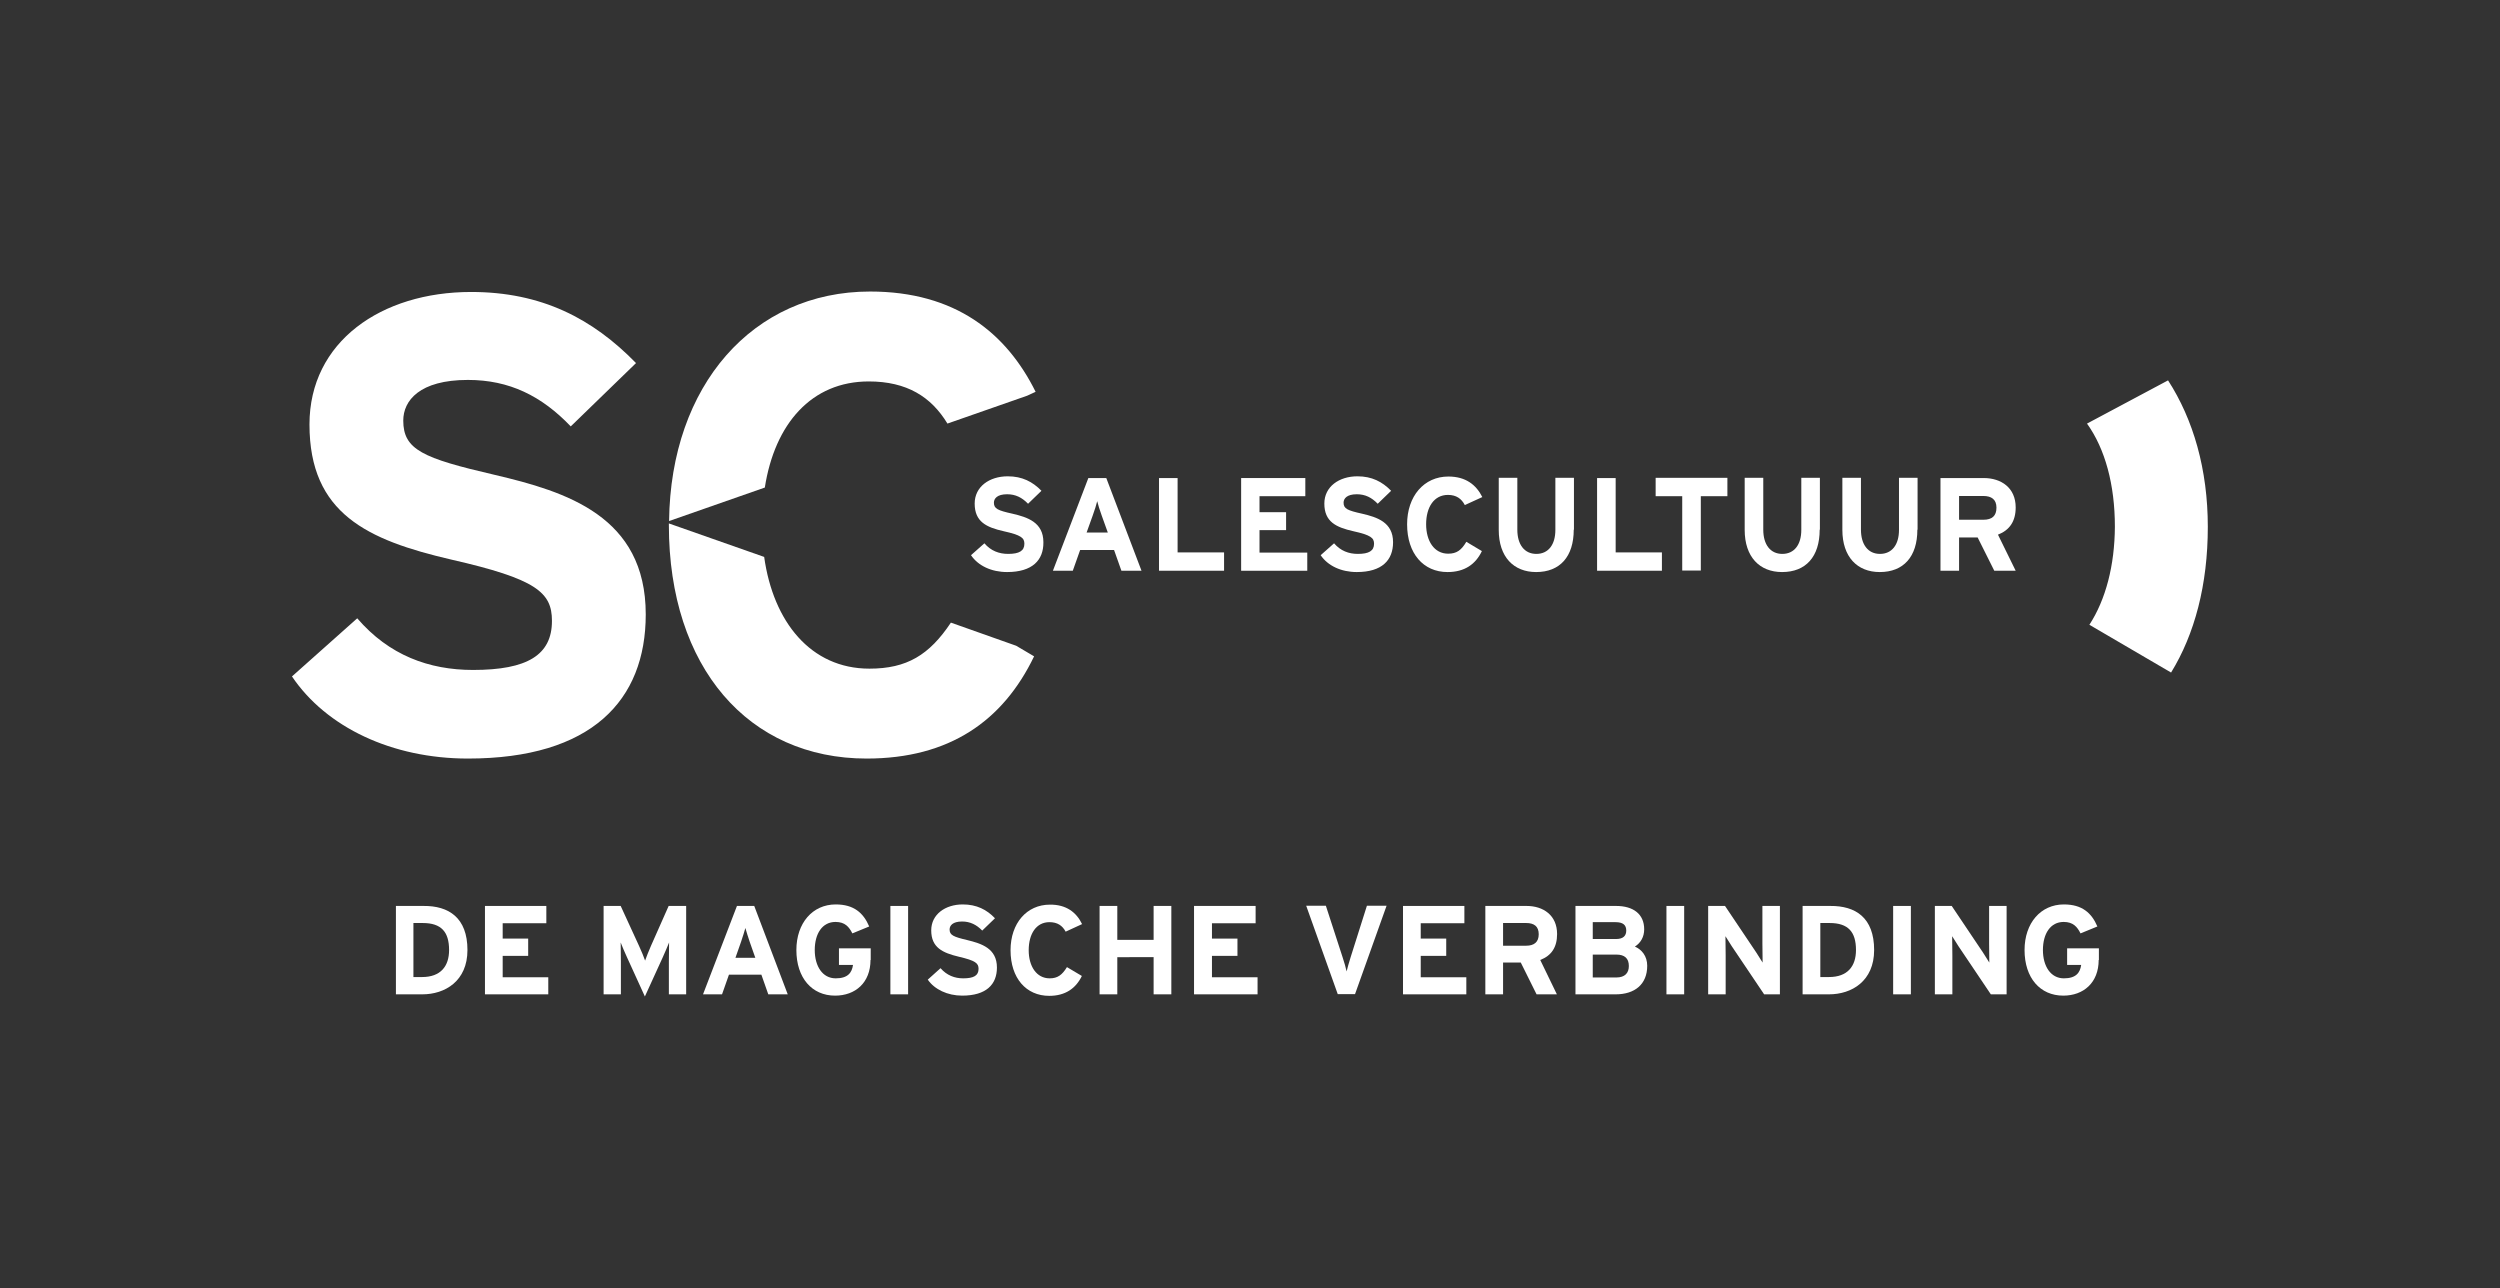 <?xml version="1.0" encoding="utf-8"?>
<!-- Generator: Adobe Illustrator 25.0.1, SVG Export Plug-In . SVG Version: 6.00 Build 0)  -->
<svg version="1.1" id="Salescultuur_logo__x2B__tagline_V1"
	 xmlns="http://www.w3.org/2000/svg" xmlns:xlink="http://www.w3.org/1999/xlink" x="0px" y="0px" width="1156.8px" height="596px"
	 viewBox="0 0 1156.8 596" style="enable-background:new 0 0 1156.8 596;" xml:space="preserve">
<rect x="0" y="0" width="1156.8" height="596" fill="#333333" stroke="none"/>
<style type="text/css">
	.st0{fill:#FFFFFF;}
</style>
<g>
	<g>
		<path class="st0" d="M216.5,351c-35,0-65.5-14.4-81.4-38l30.2-26.9c14.7,17.1,33.2,23.9,53.6,23.9c25.1,0,36.5-6.9,36.5-22.7
			c0-13.2-7.2-19.4-46.7-28.4c-38.6-9-65.5-21.2-65.5-62.5c0-38.3,33.2-61.3,74.8-61.3c32.6,0,56.2,12.3,76.3,32.9l-30.2,29.3
			c-13.5-14.1-28.4-21.5-47.6-21.5c-22.4,0-29.9,9.6-29.9,18.8c0,13.5,9,17.4,42.2,25.1c33.2,7.8,70,19.1,70,64.6
			C298.8,324.1,273.7,351,216.5,351z"/>
		<g>
			<path class="st0" d="M353.9,225.6c4.6-29.5,21.6-49.1,48.1-49.1c17.6,0,28.9,7.1,36.4,19.5l36.9-12.9l3.9-1.8
				c-13.5-27.2-37.1-46.4-76.6-46.4c-54.2,0-92.3,43.4-93,106.2L353.9,225.6z"/>
			<path class="st0" d="M440,288.1c-10,15-20.4,21.3-37.7,21.3c-27.2,0-44.5-21.7-48.7-51.7l-44.1-15.5c0,0.3,0,0.6,0,0.8
				c0,65.8,36.8,108,91.5,108c38.3,0,63.1-17.4,77.5-47.3l-8.3-4.9L440,288.1z"/>
		</g>
		<g>
			<path class="st0" d="M466,264.7c-7.2,0-13.4-2.9-16.7-7.8l6.2-5.5c3,3.5,6.8,4.9,11,4.9c5.1,0,7.5-1.4,7.5-4.7
				c0-2.7-1.5-4-9.6-5.8c-7.9-1.8-13.4-4.3-13.4-12.8c0-7.8,6.8-12.6,15.3-12.6c6.7,0,11.5,2.5,15.6,6.7l-6.2,6
				c-2.8-2.9-5.8-4.4-9.7-4.4c-4.6,0-6.1,2-6.1,3.9c0,2.8,1.8,3.6,8.6,5.1c6.8,1.6,14.3,3.9,14.3,13.2
				C482.9,259.2,477.7,264.7,466,264.7z"/>
			<path class="st0" d="M518.9,264.1l-3.4-9.6h-15.7l-3.4,9.6h-9.2l16.4-42.9h8.3l16.3,42.9H518.9z M509.8,238.6
				c-0.9-2.5-1.7-5-2.1-6.7c-0.4,1.7-1.2,4.2-2.1,6.7l-2.8,7.8h9.8L509.8,238.6z"/>
			<path class="st0" d="M536.3,264.1v-42.9h8.6v34.4h21.5v8.5H536.3z"/>
			<path class="st0" d="M574.3,264.1v-42.9H604v8.4h-21.2v7.4h12.3v8.3h-12.3v10.4h22.1v8.4H574.3z"/>
			<path class="st0" d="M627.8,264.7c-7.2,0-13.4-2.9-16.7-7.8l6.2-5.5c3,3.5,6.8,4.9,11,4.9c5.1,0,7.5-1.4,7.5-4.7
				c0-2.7-1.5-4-9.6-5.8c-7.9-1.8-13.4-4.3-13.4-12.8c0-7.8,6.8-12.6,15.3-12.6c6.7,0,11.5,2.5,15.6,6.7l-6.2,6
				c-2.8-2.9-5.8-4.4-9.7-4.4c-4.6,0-6.1,2-6.1,3.9c0,2.8,1.8,3.6,8.6,5.1c6.8,1.6,14.3,3.9,14.3,13.2
				C644.6,259.2,639.5,264.7,627.8,264.7z"/>
		</g>
		<g>
			<path class="st0" d="M677.8,233.7c-1.5-2.9-3.9-4.7-7.8-4.7c-6.4,0-10.1,5.6-10.1,13.6c0,7.7,3.7,13.6,10.2,13.6
				c3.9,0,6.1-1.6,8.4-5.5l7.2,4.3c-2.9,6.1-8,9.7-15.9,9.7c-11.2,0-18.7-8.6-18.7-22.1c0-13,7.8-22.1,19.1-22.1
				c8.1,0,12.9,3.9,15.7,9.5L677.8,233.7z"/>
			<path class="st0" d="M728.2,245.1c0,12.5-6.4,19.6-17.4,19.6c-10.4,0-17.3-7-17.3-19.5v-24.1h8.6v24c0,6.9,3.3,11.2,8.8,11.2
				s8.8-4.2,8.8-11.1v-24.1h8.6V245.1z"/>
			<path class="st0" d="M739,264.1v-42.9h8.6v34.4H769v8.5H739z"/>
			<path class="st0" d="M787,229.6v34.4h-8.6v-34.4h-12.3v-8.5h33.2v8.5H787z"/>
			<path class="st0" d="M842,245.1c0,12.5-6.4,19.6-17.4,19.6c-10.4,0-17.3-7-17.3-19.5v-24.1h8.6v24c0,6.9,3.3,11.2,8.8,11.2
				s8.8-4.2,8.8-11.1v-24.1h8.6V245.1z"/>
			<path class="st0" d="M887.2,245.1c0,12.5-6.4,19.6-17.4,19.6c-10.4,0-17.3-7-17.3-19.5v-24.1h8.6v24c0,6.9,3.3,11.2,8.8,11.2
				c5.5,0,8.8-4.2,8.8-11.1v-24.1h8.6V245.1z"/>
			<path class="st0" d="M922.8,264.1l-7.7-15.4h-8.6v15.4h-8.6v-42.9h20c8.1,0,14.8,4.5,14.8,13.6c0,6.4-2.8,10.5-8.2,12.6l8.2,16.7
				H922.8z M917.7,229.5h-11.2v11h11.2c4.1,0,6.1-1.8,6.1-5.6C923.8,231.1,921.5,229.5,917.7,229.5z"/>
		</g>
		<path class="st0" d="M966.8,289.1l37.8,22.1c10.9-17.7,17-40.6,17-67.4c0-26.6-6.7-49.7-18.4-67.8l-37.5,20
			c8.4,11.7,12.9,28.3,12.9,47.7C978.5,261.6,974.4,277.4,966.8,289.1z"/>
	</g>
	<g>
		<path class="st0" d="M216.3,439.6c0,14.4-10.4,20.5-20.9,20.5h-12.2v-40.9h12.8C207.6,419.1,216.3,424.6,216.3,439.6z
			 M207.8,439.6c0-8.4-3.6-12.5-12.2-12.5h-4.3v25h4C203.9,452.1,207.8,447.1,207.8,439.6z"/>
		<path class="st0" d="M253.7,460.1h-29.3v-40.9h28.4v8h-20.2v7.1h11.8v8h-11.8v9.9h21.1V460.1z"/>
		<path class="st0" d="M317.7,460.1h-8.2v-15c0-2.2,0.1-7.4,0.1-9c-0.6,1.5-1.8,4.4-2.9,6.8l-8.3,18.2l-8.3-18.2
			c-1.1-2.3-2.3-5.3-2.9-6.8c0,1.6,0.1,6.8,0.1,9v15h-8v-40.9h7.9l8.5,18.5c1.1,2.3,2.3,5.4,2.8,6.8c0.5-1.5,1.7-4.5,2.7-6.8
			l8.2-18.5h8.1V460.1z"/>
		<path class="st0" d="M364.5,460.1h-9l-3.2-9.1h-15l-3.2,9.1h-8.8l15.7-40.9h8L364.5,460.1z M349.5,443.2l-2.6-7.4
			c-0.8-2.4-1.6-4.9-2-6.4c-0.4,1.5-1.2,4-2,6.4l-2.6,7.4H349.5z"/>
		<path class="st0" d="M402.8,444.2c0,10.5-7,16.5-16.4,16.5c-10.7,0-17.9-8.2-17.9-21.1c0-12.5,7.5-21.1,18.2-21.1
			c8.4,0,12.8,3.9,15.5,10.2l-7.8,3.2c-1.5-3-3.4-5.3-7.8-5.3c-6.1,0-9.6,5.4-9.6,13c0,7.5,3.6,13.1,9.7,13.1c5.6,0,7.5-2.6,8-6.2
			h-6.5v-7.7h14.7V444.2z"/>
		<path class="st0" d="M420.2,460.1H412v-40.9h8.2V460.1z"/>
		<path class="st0" d="M461.3,447.7c0,7.8-4.9,13-16.1,13c-6.8,0-12.8-2.9-15.9-7.4l5.9-5.3c2.9,3.3,6.5,4.7,10.5,4.7
			c4.9,0,7.1-1.3,7.1-4.4c0-2.6-1.4-3.8-9.1-5.6c-7.5-1.8-12.8-4.2-12.8-12.2c0-7.4,6.5-12,14.6-12c6.4,0,11.1,2.4,14.9,6.4
			l-5.9,5.7c-2.6-2.7-5.6-4.2-9.3-4.2c-4.4,0-5.8,1.9-5.8,3.7c0,2.6,1.8,3.4,8.2,4.9C454.1,436.6,461.3,438.8,461.3,447.7z"/>
		<path class="st0" d="M500.7,427.6l-7.6,3.5c-1.5-2.8-3.8-4.4-7.5-4.4c-6.1,0-9.6,5.4-9.6,13c0,7.4,3.6,13,9.7,13
			c3.7,0,5.8-1.6,8-5.2l6.9,4.1c-2.8,5.8-7.7,9.2-15.1,9.2c-10.7,0-17.9-8.2-17.9-21.1c0-12.5,7.5-21.1,18.2-21.1
			C493.4,418.5,498.1,422.2,500.7,427.6z"/>
		<path class="st0" d="M542,460.1h-8.2v-17.2H517v17.2h-8.2v-40.9h8.2v15.7h16.8v-15.7h8.2V460.1z"/>
		<path class="st0" d="M581.8,460.1h-29.3v-40.9H581v8h-20.2v7.1h11.8v8h-11.8v9.9h21.1V460.1z"/>
		<path class="st0" d="M641.6,419.1l-14.6,40.9h-8l-14.6-40.9h9.1l7.7,23.7c0.8,2.3,1.6,5.3,1.9,6.7c0.4-1.5,1.1-4.3,1.9-6.7
			l7.5-23.7H641.6z"/>
		<path class="st0" d="M678.5,460.1h-29.3v-40.9h28.4v8h-20.2v7.1h11.8v8h-11.8v9.9h21.1V460.1z"/>
		<path class="st0" d="M720.4,460.1H711l-7.3-14.7h-8.2v14.7h-8.2v-40.9h19.1c7.7,0,14.1,4.3,14.1,13c0,6.1-2.6,10-7.8,12
			L720.4,460.1z M712,432.3c0-3.7-2.2-5.2-5.8-5.2h-10.7v10.5h10.7C709.9,437.6,712,435.9,712,432.3z"/>
		<path class="st0" d="M762.2,446.9c0,8.6-5.8,13.2-14.6,13.2H729v-40.9h18.8c8,0,13,3.8,13,10.8c0,3.5-1.6,6.3-4.3,8
			C759.7,439.4,762.2,442.4,762.2,446.9z M752.5,430.6c0-2.6-1.5-3.9-5-3.9H737v7.8h10.8C751.2,434.5,752.5,432.9,752.5,430.6z
			 M753.7,447c0-3.5-1.9-5.3-5.8-5.3H737v10.6h10.9C751.9,452.3,753.7,450.2,753.7,447z"/>
		<path class="st0" d="M779.3,460.1h-8.2v-40.9h8.2V460.1z"/>
		<path class="st0" d="M823.6,460.1h-7.3l-15-22.3c-1-1.5-2.3-3.6-2.9-4.6c0,1.5,0.1,6.7,0.1,8.9v18h-8.1v-40.9h7.8l14.5,21.6
			c1,1.5,2.3,3.6,2.9,4.6c0-1.5-0.1-6.7-0.1-8.9v-17.3h8.1V460.1z"/>
		<path class="st0" d="M867.2,439.6c0,14.4-10.4,20.5-20.9,20.5h-12.2v-40.9h12.8C858.6,419.1,867.2,424.6,867.2,439.6z
			 M858.8,439.6c0-8.4-3.6-12.5-12.2-12.5h-4.3v25h4C854.9,452.1,858.8,447.1,858.8,439.6z"/>
		<path class="st0" d="M884.2,460.1H876v-40.9h8.2V460.1z"/>
		<path class="st0" d="M928.5,460.1h-7.3l-15-22.3c-1-1.5-2.3-3.6-2.9-4.6c0,1.5,0.1,6.7,0.1,8.9v18h-8.1v-40.9h7.8l14.5,21.6
			c1,1.5,2.3,3.6,2.9,4.6c0-1.5-0.1-6.7-0.1-8.9v-17.3h8.1V460.1z"/>
		<path class="st0" d="M971.1,444.2c0,10.5-7,16.5-16.4,16.5c-10.7,0-17.9-8.2-17.9-21.1c0-12.5,7.5-21.1,18.2-21.1
			c8.4,0,12.8,3.9,15.5,10.2l-7.8,3.2c-1.5-3-3.4-5.3-7.8-5.3c-6.1,0-9.6,5.4-9.6,13c0,7.5,3.6,13.1,9.7,13.1c5.6,0,7.5-2.6,8-6.2
			h-6.5v-7.7h14.7V444.2z"/>
	</g>
</g>
</svg>
